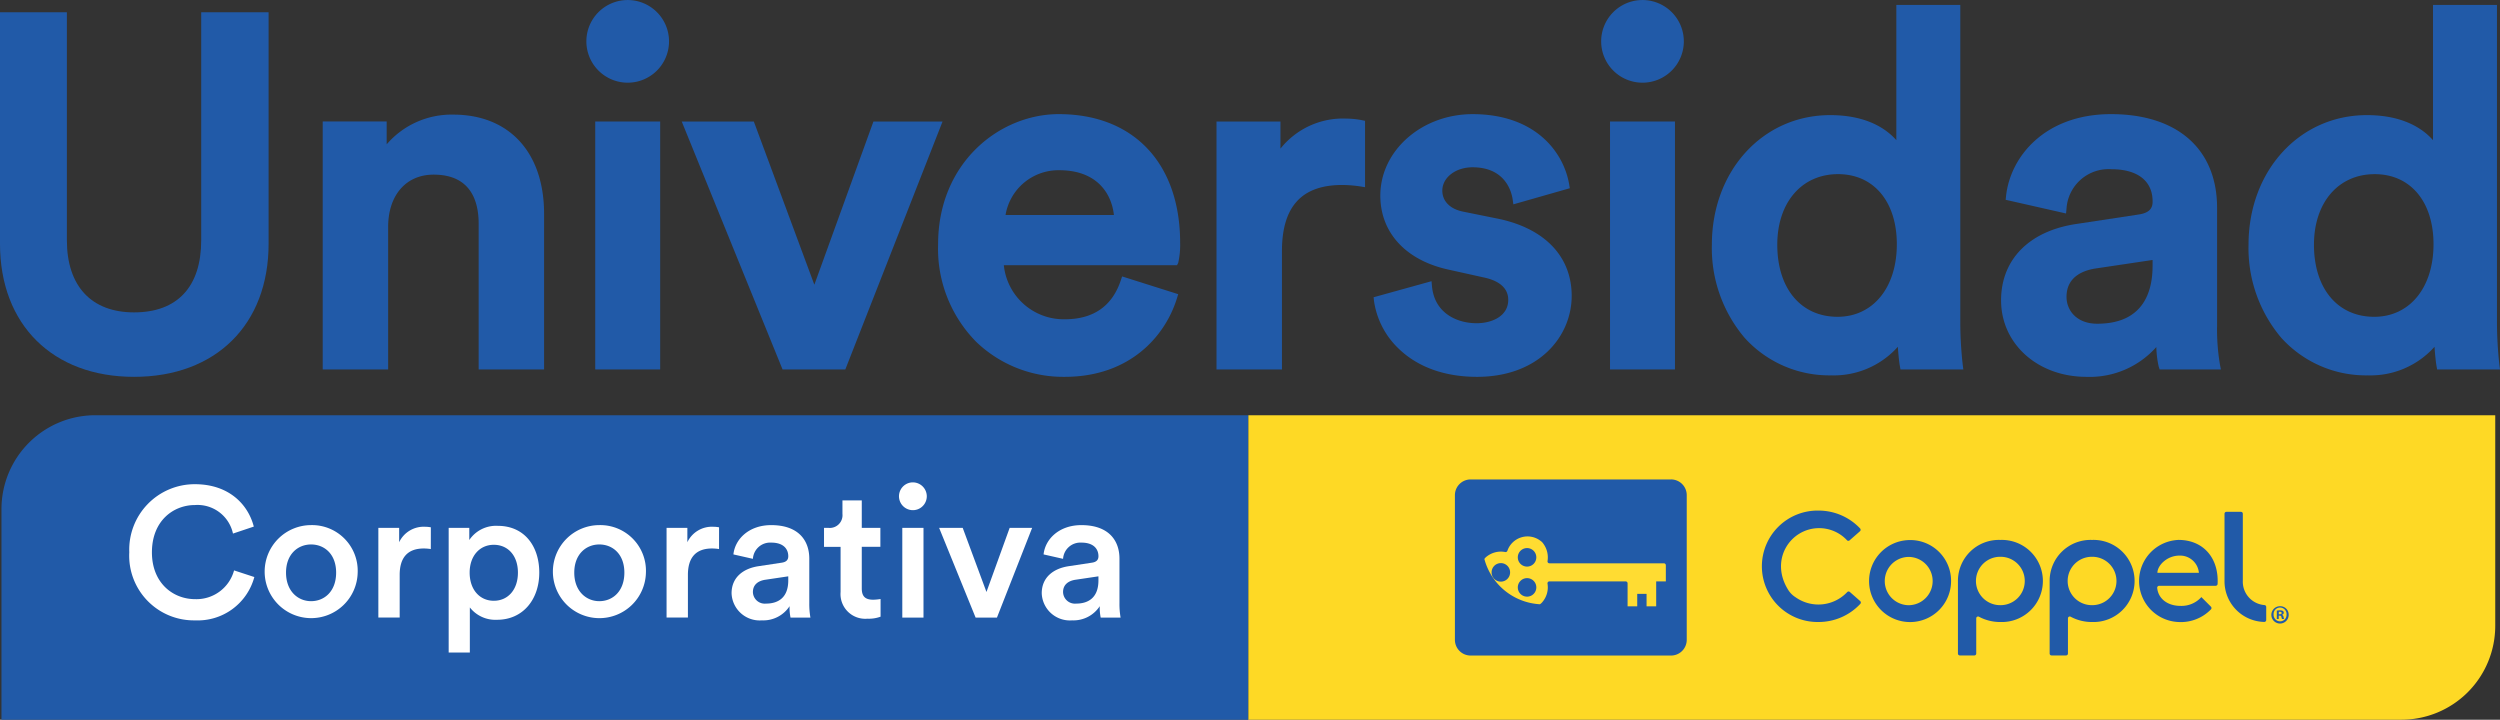 <svg xmlns="http://www.w3.org/2000/svg" width="346.178" height="99.658" viewBox="0 0 346.178 99.658">
  <rect x="0" y="0" width="346.178" height="99.658" fill="#333333" stroke="none"/>
  <g id="Logo_Universidad_Coppel" data-name="Logo Universidad Coppel" transform="translate(-8249.5 -472.996)">
    <path id="Path_1644" data-name="Path 1644" d="M8277.361,506.943c0,6.435-3.3,9.979-9.3,9.979-5.909,0-9.3-3.637-9.3-9.979V475.369H8249.5V507.42c0,11.195,7.286,18.427,18.564,18.427,11.318,0,18.63-7.233,18.63-18.427V475.369h-9.333Z" transform="translate(0 -0.67)" fill="#215aa8"/>
    <path id="Path_1645" data-name="Path 1645" d="M8329.853,495.112a11.838,11.838,0,0,0-9.229,4.112v-3.161h-8.858V530.4h9.061V510.678c0-4.406,2.473-7.256,6.3-7.256,5.152,0,6.233,3.687,6.233,6.778v20.2h9.06V508.839c0-8.469-4.815-13.727-12.567-13.727" transform="translate(-17.58 -6.244)" fill="#215aa8"/>
    <rect id="Rectangle_113" data-name="Rectangle 113" width="8.991" height="34.334" transform="translate(8331.923 489.82)" fill="#215aa8"/>
    <path id="Path_1646" data-name="Path 1646" d="M8368.328,473a5.723,5.723,0,1,0,5.757,5.757,5.73,5.73,0,0,0-5.757-5.757" transform="translate(-31.943 0)" fill="#215aa8"/>
    <path id="Path_1647" data-name="Path 1647" d="M8407.583,496.44l-8.182,22.6-8.381-22.6h-9.983L8395,530.774h8.689l13.464-34.334Z" transform="translate(-37.137 -6.619)" fill="#215aa8"/>
    <path id="Path_1648" data-name="Path 1648" d="M8447.225,495.015c-8.219,0-16.722,6.741-16.722,18.018a18.352,18.352,0,0,0,5.284,13.521,17.382,17.382,0,0,0,12.256,4.84c9,0,13.928-5.631,15.539-10.9l.169-.547-7.768-2.457-.181.54c-1.189,3.58-3.8,5.393-7.76,5.393a8.334,8.334,0,0,1-8.437-7.49h23.986l.159-.32a11.069,11.069,0,0,0,.268-2.78c0-10.99-6.435-17.815-16.794-17.815m-7.383,13.966a7.424,7.424,0,0,1,7.453-6.2c5.092,0,7.215,3.1,7.553,6.2Z" transform="translate(-51.103 -6.217)" fill="#215aa8"/>
    <path id="Path_1649" data-name="Path 1649" d="M8502.1,495.872a11.085,11.085,0,0,0-9.025,4.162V496.28h-8.856v34.334h9.063V514.228c0-6.163,2.729-9.159,8.342-9.159a17.228,17.228,0,0,1,2.5.2l.664.106v-9.19l-.465-.095a11.814,11.814,0,0,0-2.227-.214" transform="translate(-66.269 -6.459)" fill="#215aa8"/>
    <path id="Path_1650" data-name="Path 1650" d="M8531.957,509.538l-5.042-1.021c-1.8-.36-2.871-1.447-2.871-2.908,0-1.812,1.837-3.232,4.188-3.232,4.563,0,5.409,3.425,5.556,4.475l.095.656,7.812-2.23-.083-.51c-.751-4.5-4.7-9.749-13.379-9.749-7.042,0-12.774,5.058-12.774,11.275,0,5.111,3.506,8.941,9.377,10.238l4.914,1.092c1.561.321,3.421,1.12,3.421,3.111,0,2.235-2.207,3.235-4.394,3.235-2.631,0-5.82-1.342-6.166-5.127l-.062-.692-8.022,2.223.054.492a11.371,11.371,0,0,0,3.574,6.772c2.625,2.459,6.32,3.757,10.69,3.757,8.61,0,13.114-5.637,13.114-11.206,0-5.386-3.642-9.266-10-10.649" transform="translate(-74.825 -6.217)" fill="#215aa8"/>
    <path id="Path_1651" data-name="Path 1651" d="M8564.129,473a5.723,5.723,0,1,0,5.757,5.757,5.729,5.729,0,0,0-5.757-5.757" transform="translate(-87.224 0)" fill="#215aa8"/>
    <rect id="Rectangle_114" data-name="Rectangle 114" width="8.993" height="34.334" transform="translate(8472.442 489.82)" fill="#215aa8"/>
    <path id="Path_1652" data-name="Path 1652" d="M8614.2,517.781V473.942h-8.857v18.732c-1.374-1.557-4.095-3.47-9.161-3.47-9.341,0-16.384,7.716-16.384,17.95a19.222,19.222,0,0,0,4.541,12.894,15.8,15.8,0,0,0,11.979,5.192,11.882,11.882,0,0,0,9.231-3.956c.072,1.089.191,2.178.281,2.662l.084.477h8.705l-.084-.653a52.9,52.9,0,0,1-.336-5.987m-8.789-10.7c0,6.008-3.3,10.047-8.208,10.047-5.068,0-8.345-3.917-8.345-9.978,0-5.847,3.381-9.775,8.415-9.775,4.945,0,8.138,3.81,8.138,9.706" transform="translate(-93.254 -0.267)" fill="#215aa8"/>
    <path id="Path_1653" data-name="Path 1653" d="M8665.512,524.478V507.995c0-8.128-5.49-12.978-14.683-12.978-9.153,0-13.956,5.881-14.539,11.349l-.055.512,8.362,1.895.065-.653a5.834,5.834,0,0,1,6.235-5.473c3.614,0,5.687,1.625,5.687,4.461,0,.758-.232,1.565-1.96,1.812l-8.515,1.294c-6.579.95-10.507,4.907-10.507,10.588,0,6.036,5.081,10.593,11.821,10.593a12.34,12.34,0,0,0,9.677-4.129,13.613,13.613,0,0,0,.33,2.71l.131.4h8.482l-.136-.693a29.4,29.4,0,0,1-.4-5.2m-8.927-9.271v.827c0,3.649-1.33,8-7.663,8-2.926,0-4.255-1.922-4.255-3.71,0-2.7,2.142-3.625,3.932-3.924Z" transform="translate(-109.01 -6.217)" fill="#215aa8"/>
    <path id="Path_1654" data-name="Path 1654" d="M8718.083,523.769a53.585,53.585,0,0,1-.335-5.987V473.942h-8.857v18.732c-1.373-1.557-4.093-3.47-9.16-3.47-9.342,0-16.385,7.716-16.385,17.95a19.214,19.214,0,0,0,4.541,12.894,15.794,15.794,0,0,0,11.979,5.192,11.89,11.89,0,0,0,9.234-3.956c.07,1.089.189,2.178.279,2.662l.084.477h8.7Zm-9.123-16.684c0,6.008-3.3,10.047-8.21,10.047-5.068,0-8.344-3.917-8.344-9.978,0-5.847,3.38-9.775,8.414-9.775,4.945,0,8.14,3.81,8.14,9.706" transform="translate(-122.489 -0.267)" fill="#215aa8"/>
    <path id="Path_1655" data-name="Path 1655" d="M8249.786,566.107v29.167h172.657v-42.16H8262.778a12.993,12.993,0,0,0-12.992,12.993" transform="translate(-0.081 -22.62)" fill="#215aa8"/>
    <path id="Path_1656" data-name="Path 1656" d="M8663.025,582.283V553.116H8490.371v42.159h159.663a12.992,12.992,0,0,0,12.991-12.991" transform="translate(-68.006 -22.621)" fill="#fed925"/>
    <path id="Path_1657" data-name="Path 1657" d="M8274.447,575.861a9.06,9.06,0,0,1,9.1-9.439c4.593,0,7.323,2.7,8.14,5.868l-2.883.967a5.021,5.021,0,0,0-5.257-3.951c-2.983,0-5.967,2.165-5.967,6.555,0,4.234,2.91,6.478,5.993,6.478a5.4,5.4,0,0,0,5.382-3.982l2.806.919a8.11,8.11,0,0,1-8.187,6,8.956,8.956,0,0,1-9.13-9.411" transform="translate(-7.043 -26.377)" fill="#fff"/>
    <path id="Path_1658" data-name="Path 1658" d="M8313.446,580.894a6.441,6.441,0,1,1-6.452-6.58,6.326,6.326,0,0,1,6.452,6.58m-2.983,0c0-2.576-1.633-3.9-3.469-3.9-1.812,0-3.469,1.326-3.469,3.9s1.657,3.953,3.469,3.953c1.836,0,3.469-1.351,3.469-3.953" transform="translate(-14.418 -28.606)" fill="#fff"/>
    <path id="Path_1659" data-name="Path 1659" d="M8329.763,577.719a6.622,6.622,0,0,0-.967-.078c-2.3,0-3.343,1.327-3.343,3.65v5.916H8322.5V574.787h2.88v1.987a3.759,3.759,0,0,1,3.6-2.14,4.42,4.42,0,0,1,.789.075Z" transform="translate(-20.609 -28.696)" fill="#fff"/>
    <path id="Path_1660" data-name="Path 1660" d="M8336.07,592V574.737h2.854v1.684a4.462,4.462,0,0,1,3.952-1.965c3.674,0,5.74,2.805,5.74,6.478,0,3.724-2.271,6.529-5.841,6.529a4.484,4.484,0,0,1-3.773-1.709V592Zm6.246-14.92c-1.936,0-3.341,1.528-3.341,3.851,0,2.373,1.405,3.9,3.341,3.9,1.965,0,3.344-1.531,3.344-3.9,0-2.323-1.354-3.851-3.344-3.851" transform="translate(-24.442 -28.646)" fill="#fff"/>
    <path id="Path_1661" data-name="Path 1661" d="M8369.061,580.894a6.442,6.442,0,1,1-6.454-6.58,6.327,6.327,0,0,1,6.454,6.58m-2.985,0c0-2.576-1.632-3.9-3.469-3.9-1.81,0-3.468,1.326-3.468,3.9s1.658,3.953,3.468,3.953c1.837,0,3.469-1.351,3.469-3.953" transform="translate(-30.119 -28.606)" fill="#fff"/>
    <path id="Path_1662" data-name="Path 1662" d="M8385.377,577.719a6.591,6.591,0,0,0-.967-.078c-2.3,0-3.343,1.327-3.343,3.65v5.916h-2.956V574.787h2.879v1.987a3.759,3.759,0,0,1,3.6-2.14,4.423,4.423,0,0,1,.79.075Z" transform="translate(-36.311 -28.696)" fill="#fff"/>
    <path id="Path_1663" data-name="Path 1663" d="M8394.4,580l3.188-.482c.715-.1.917-.459.917-.893,0-1.046-.715-1.887-2.346-1.887a2.393,2.393,0,0,0-2.551,2.245l-2.7-.612c.229-2.142,2.17-4.057,5.228-4.057,3.828,0,5.28,2.169,5.28,4.641v6.175a10.766,10.766,0,0,0,.156,1.987h-2.756a6.758,6.758,0,0,1-.129-1.579,4.338,4.338,0,0,1-3.825,1.965,3.9,3.9,0,0,1-4.208-3.75c0-2.218,1.631-3.443,3.75-3.752m4.1,1.966v-.56l-3.239.482c-.919.155-1.657.665-1.657,1.686a1.643,1.643,0,0,0,1.811,1.607c1.657,0,3.086-.791,3.086-3.214" transform="translate(-39.852 -28.605)" fill="#fff"/>
    <path id="Path_1664" data-name="Path 1664" d="M8413.72,573.351h2.576v2.625h-2.576v5.766c0,1.1.486,1.557,1.581,1.557a6.443,6.443,0,0,0,1.022-.1v2.449a4.676,4.676,0,0,1-1.813.279,3.425,3.425,0,0,1-3.724-3.7v-6.249h-2.295v-2.625h.637a1.763,1.763,0,0,0,1.916-1.938v-1.864h2.676Z" transform="translate(-44.889 -27.26)" fill="#fff"/>
    <path id="Path_1665" data-name="Path 1665" d="M8424.869,566.067a1.937,1.937,0,0,1,1.937,1.938,1.925,1.925,0,1,1-1.937-1.938m-1.455,6.3h2.935v12.422h-2.935Z" transform="translate(-48.972 -26.277)" fill="#fff"/>
    <path id="Path_1666" data-name="Path 1666" d="M8438.71,587.267h-2.957l-5.051-12.422h3.266l3.289,8.878,3.212-8.878h3.113Z" transform="translate(-51.16 -28.755)" fill="#fff"/>
    <path id="Path_1667" data-name="Path 1667" d="M8454.247,580l3.186-.482c.717-.1.919-.459.919-.893,0-1.046-.715-1.887-2.345-1.887a2.4,2.4,0,0,0-2.554,2.245l-2.7-.612c.23-2.142,2.171-4.057,5.229-4.057,3.827,0,5.28,2.169,5.28,4.641v6.175a10.914,10.914,0,0,0,.155,1.987h-2.755a6.73,6.73,0,0,1-.128-1.579,4.343,4.343,0,0,1-3.825,1.965,3.9,3.9,0,0,1-4.21-3.75c0-2.218,1.631-3.443,3.751-3.752m4.1,1.966v-.56l-3.24.482c-.918.155-1.658.665-1.658,1.686a1.645,1.645,0,0,0,1.813,1.607c1.656,0,3.085-.791,3.085-3.214" transform="translate(-56.748 -28.605)" fill="#fff"/>
    <path id="Path_1668" data-name="Path 1668" d="M8560.143,565.5H8532.4a2.179,2.179,0,0,0-2.18,2.178v20.033a2.176,2.176,0,0,0,2.176,2.175h27.75a2.175,2.175,0,0,0,2.175-2.175V567.676a2.178,2.178,0,0,0-2.178-2.178" transform="translate(-79.257 -26.116)" fill="#215aa8"/>
    <path id="Path_1669" data-name="Path 1669" d="M8690.154,591.128a1.2,1.2,0,1,1-1.191-1.165,1.17,1.17,0,0,1,1.191,1.165m-2.09,0a.9.9,0,0,0,.906.93.89.89,0,0,0,.886-.922.9.9,0,1,0-1.792-.009m.713.611h-.268v-1.164a2.293,2.293,0,0,1,.445-.037.742.742,0,0,1,.406.086.317.317,0,0,1,.113.254.3.3,0,0,1-.242.271v.015a.339.339,0,0,1,.212.284.922.922,0,0,0,.087.291h-.291a1.074,1.074,0,0,1-.092-.286c-.021-.125-.094-.182-.239-.182h-.132Zm.007-.66h.132c.146,0,.268-.049.268-.171,0-.106-.08-.178-.251-.178a.707.707,0,0,0-.148.014Z" transform="translate(-123.737 -33.024)" fill="#215aa8"/>
    <path id="Path_1670" data-name="Path 1670" d="M8615.473,577.2a5.678,5.678,0,1,0,5.866,5.674,5.65,5.65,0,0,0-5.866-5.674m.029,9.019h-.06a3.344,3.344,0,0,1,0-6.687h.06a3.344,3.344,0,0,1,0,6.687" transform="translate(-101.671 -29.419)" fill="#215aa8"/>
    <path id="Path_1671" data-name="Path 1671" d="M8601.263,582.8a5.484,5.484,0,0,1-7.172.7,3.209,3.209,0,0,1-.981-.978c-2.652-4.191.295-8.578,4.27-8.578a5.269,5.269,0,0,1,3.853,1.674.254.254,0,0,0,.354.021l1.441-1.263a.274.274,0,0,0,.024-.386,7.9,7.9,0,0,0-5.765-2.478,7.715,7.715,0,1,0,0,15.428,7.881,7.881,0,0,0,5.794-2.515.271.271,0,0,0-.021-.383l-1.439-1.266a.257.257,0,0,0-.358.025" transform="translate(-95.978 -27.815)" fill="#215aa8"/>
    <path id="Path_1672" data-name="Path 1672" d="M8650.846,577.173a5.671,5.671,0,0,0-5.875,5.684v10.049a.261.261,0,0,0,.261.263h2.01a.262.262,0,0,0,.264-.263V588.03a.254.254,0,0,1,.383-.219,6.2,6.2,0,0,0,2.958.729,5.687,5.687,0,1,0,0-11.367m.029,9.034h-.06a3.349,3.349,0,0,1,0-6.7h.06a3.349,3.349,0,0,1,0,6.7" transform="translate(-111.655 -29.413)" fill="#215aa8"/>
    <path id="Path_1673" data-name="Path 1673" d="M8633.152,577.173a5.671,5.671,0,0,0-5.875,5.684v10.049a.262.262,0,0,0,.26.263h2.011a.262.262,0,0,0,.263-.263V588.03a.254.254,0,0,1,.383-.219,6.2,6.2,0,0,0,2.959.729,5.687,5.687,0,1,0,0-11.367m.028,9.034h-.06a3.349,3.349,0,0,1,0-6.7h.06a3.349,3.349,0,0,1,0,6.7" transform="translate(-106.659 -29.413)" fill="#215aa8"/>
    <path id="Path_1674" data-name="Path 1674" d="M8667.665,577.173a5.689,5.689,0,0,0,0,11.367,5.806,5.806,0,0,0,4.532-1.768.28.28,0,0,0-.026-.362l-1.32-1.321a3.7,3.7,0,0,1-2.875,1.219c-1.835,0-3.1-1.016-3.242-2.494a.269.269,0,0,1,.269-.287h7.828a.275.275,0,0,0,.27-.258c.179-3.591-1.974-6.1-5.435-6.1m-2.9,4.556c0-1.005,1.311-2.383,3.063-2.383a2.616,2.616,0,0,1,2.681,2.383Z" transform="translate(-116.526 -29.413)" fill="#215aa8"/>
    <path id="Path_1675" data-name="Path 1675" d="M8681.248,581.328v-9.317a.26.26,0,0,0-.26-.259h-2.01a.262.262,0,0,0-.264.259v9.317a5.627,5.627,0,0,0,5.49,5.67.27.27,0,0,0,.284-.266v-1.816a.26.26,0,0,0-.242-.253,3.252,3.252,0,0,1-3-3.334" transform="translate(-121.182 -27.882)" fill="#215aa8"/>
    <path id="Path_1676" data-name="Path 1676" d="M8560.535,580.225h-15.861a.263.263,0,0,1-.254-.322,3.218,3.218,0,0,0-.6-2.416,1.4,1.4,0,0,0-.361-.361,2.95,2.95,0,0,0-4.6,1.362.261.261,0,0,1-.306.175,3.164,3.164,0,0,0-2.541.611,1.345,1.345,0,0,0-.341.352,8.452,8.452,0,0,0,7.691,6.269,1.382,1.382,0,0,0,.354-.321,3.142,3.142,0,0,0,.7-2.52.262.262,0,0,1,.254-.322h10.564a.265.265,0,0,1,.267.266v3.188h1.336V584.46h1.293v1.725h1.332v-3.453h1.336v-2.237a.267.267,0,0,0-.267-.269m-18.951-2.109a1.282,1.282,0,1,1-1.281,1.281,1.284,1.284,0,0,1,1.281-1.281m-4.91,3.363a1.282,1.282,0,1,1,1.28,1.283,1.282,1.282,0,0,1-1.28-1.283m4.91,3.363a1.282,1.282,0,1,1,1.284-1.284,1.283,1.283,0,0,1-1.284,1.284" transform="translate(-80.628 -29.228)" fill="#ffdc32" fill-rule="evenodd"/>
  </g>
</svg>
